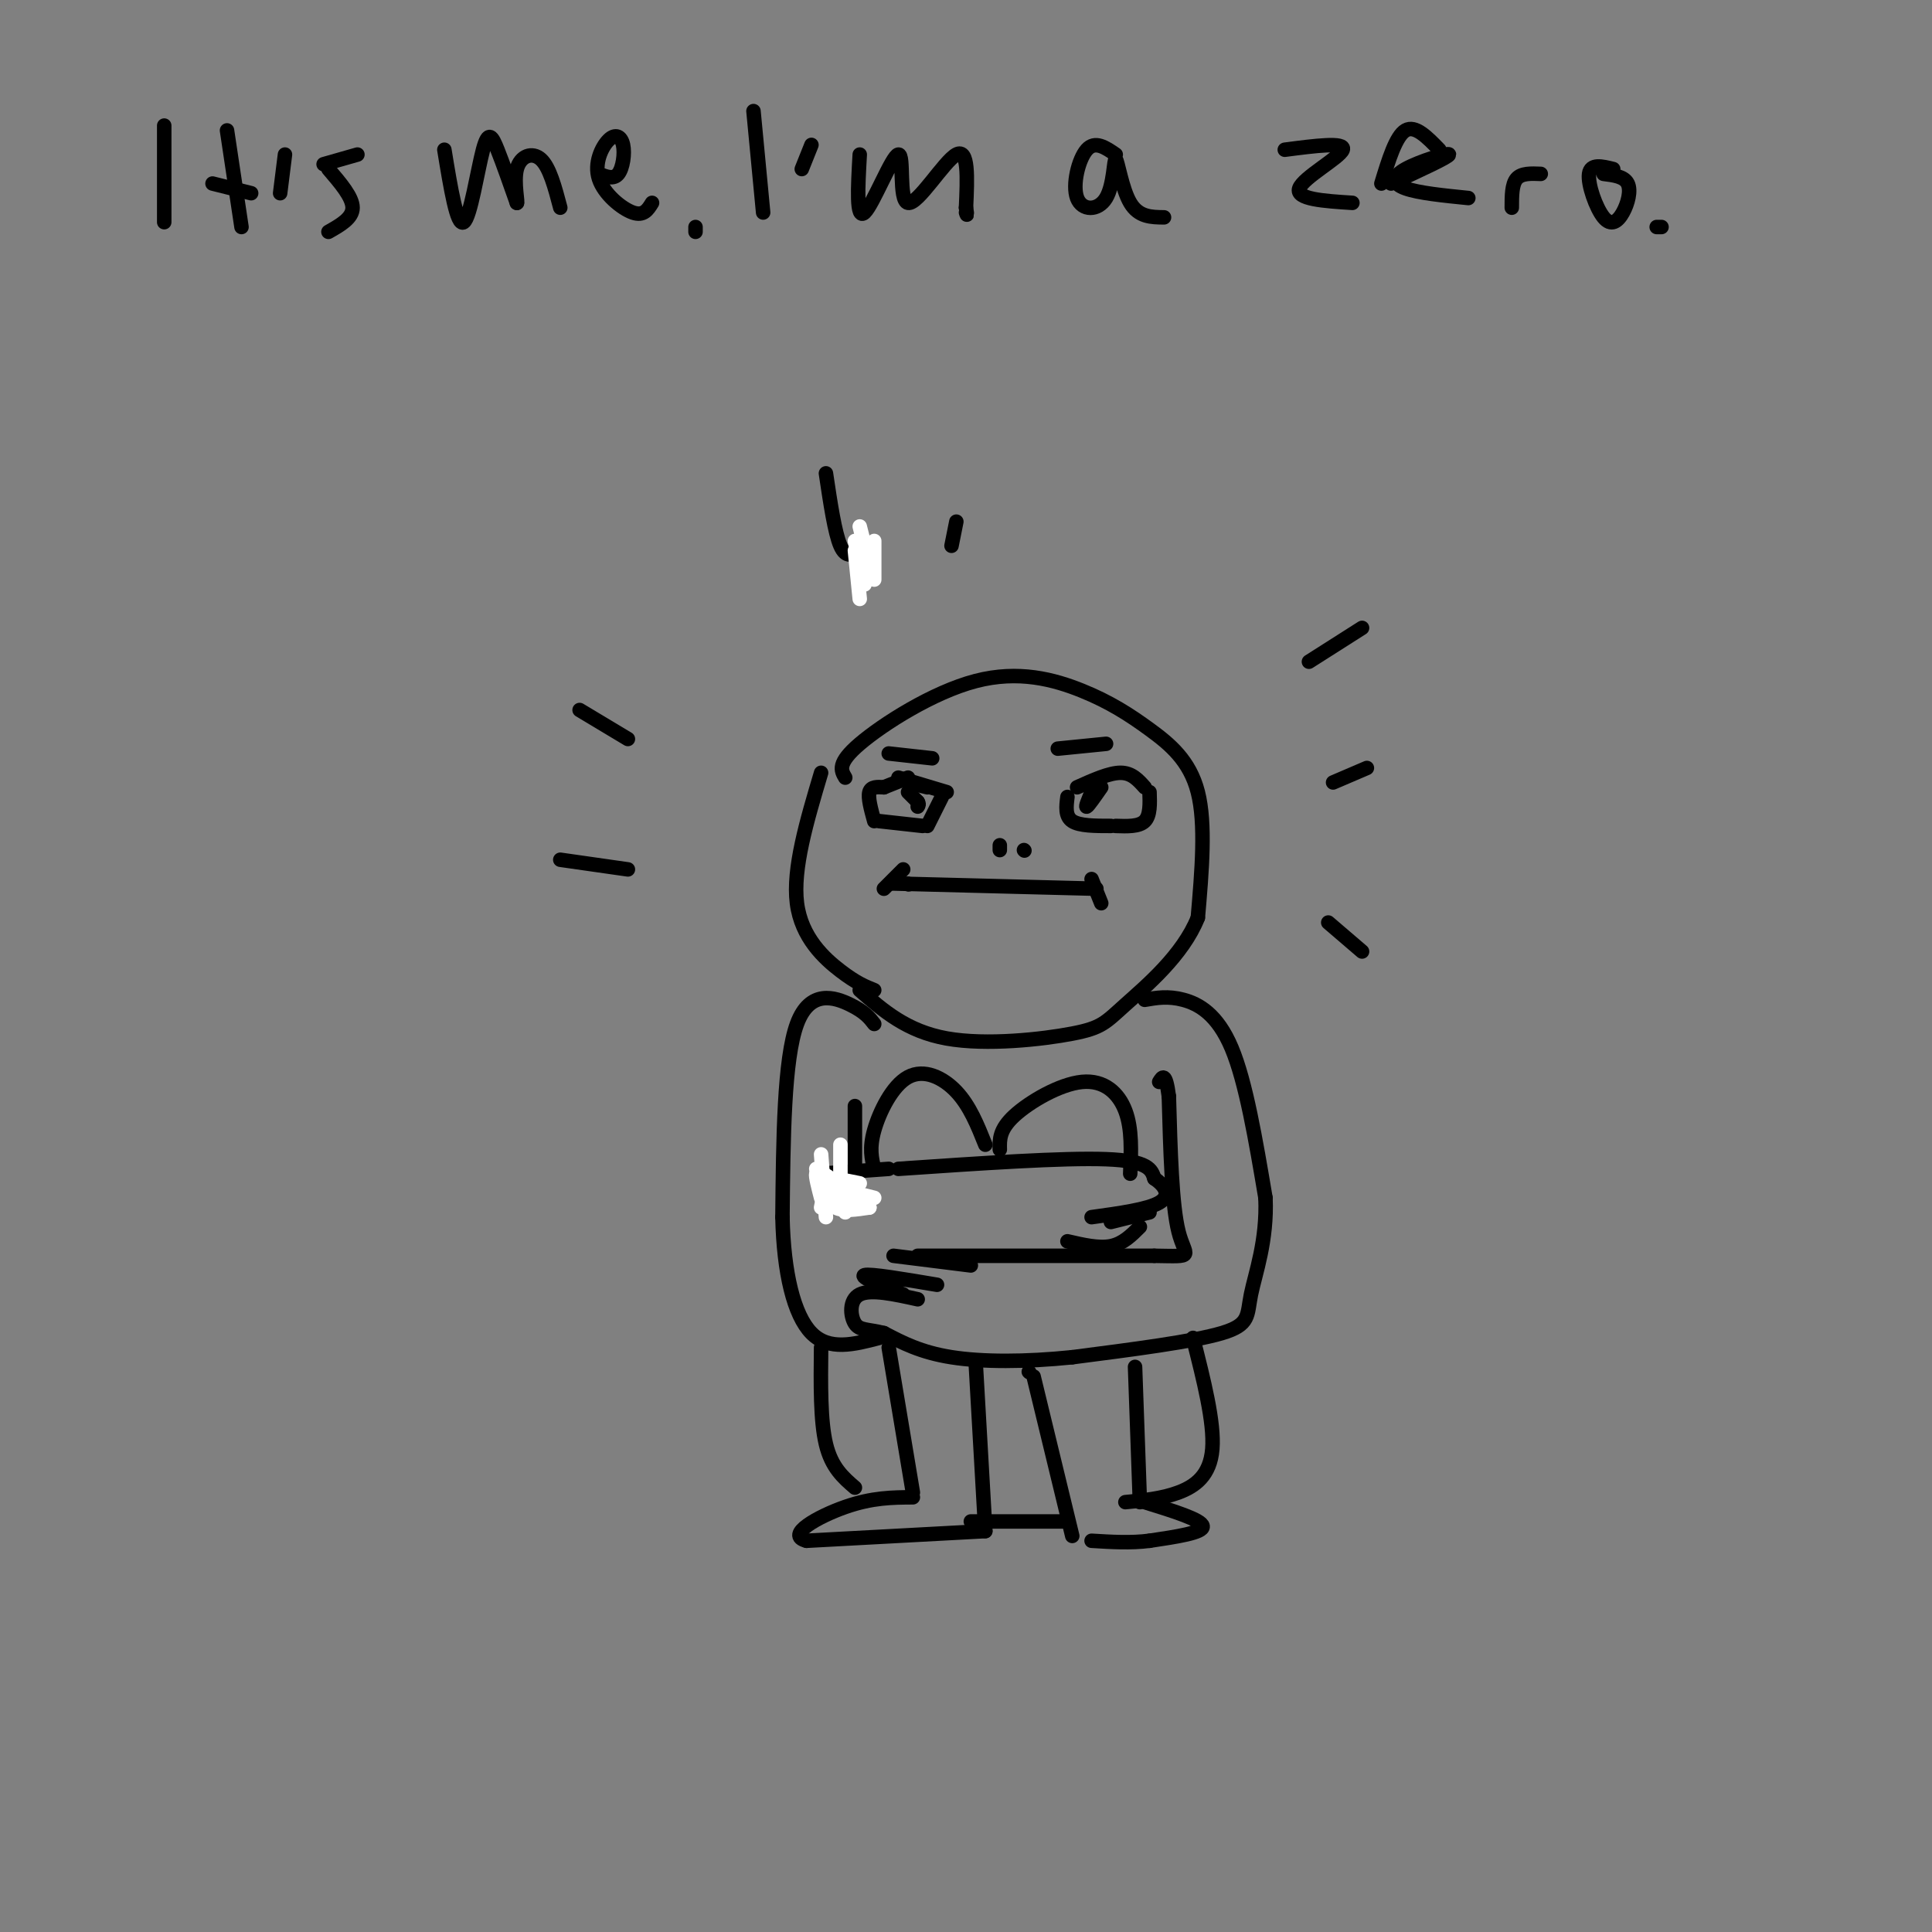 <svg viewBox='0 0 400 400' version='1.1' xmlns='http://www.w3.org/2000/svg' xmlns:xlink='http://www.w3.org/1999/xlink'><rect x="0" y="0" width="400" height="400" fill="#808080" stroke="none"/><g fill='none' stroke='#000000' stroke-width='3' stroke-linecap='round' stroke-linejoin='round'><path d='M34,26c0.000,0.000 0.000,20.000 0,20'/><path d='M47,27c0.000,0.000 3.000,20.000 3,20'/><path d='M52,40c0.000,0.000 -8.000,-2.000 -8,-2'/><path d='M59,32c0.000,0.000 -1.000,8.000 -1,8'/><path d='M68,35c2.500,2.917 5.000,5.833 5,8c0.000,2.167 -2.500,3.583 -5,5'/><path d='M67,34c0.000,0.000 7.000,-2.000 7,-2'/><path d='M92,31c1.304,7.970 2.607,15.940 4,15c1.393,-0.940 2.875,-10.792 4,-15c1.125,-4.208 1.893,-2.774 3,0c1.107,2.774 2.554,6.887 4,11'/><path d='M107,42c0.369,0.357 -0.708,-4.250 0,-7c0.708,-2.750 3.202,-3.643 5,-2c1.798,1.643 2.899,5.821 4,10'/><path d='M124,36c1.516,0.600 3.032,1.200 4,0c0.968,-1.200 1.389,-4.200 1,-6c-0.389,-1.800 -1.589,-2.400 -3,-1c-1.411,1.400 -3.034,4.800 -2,8c1.034,3.200 4.724,6.200 7,7c2.276,0.800 3.138,-0.600 4,-2'/><path d='M144,47c0.000,0.000 0.000,1.000 0,1'/><path d='M156,23c0.000,0.000 2.000,21.000 2,21'/><path d='M166,35c0.000,0.000 2.000,-5.000 2,-5'/><path d='M178,32c-0.386,6.831 -0.772,13.662 1,12c1.772,-1.662 5.702,-11.817 7,-12c1.298,-0.183 -0.035,9.604 2,10c2.035,0.396 7.439,-8.601 10,-10c2.561,-1.399 2.281,4.801 2,11'/><path d='M200,43c0.333,2.000 0.167,1.500 0,1'/><path d='M231,32c-2.140,-1.472 -4.280,-2.944 -6,-1c-1.720,1.944 -3.019,7.306 -2,10c1.019,2.694 4.356,2.722 6,0c1.644,-2.722 1.597,-8.194 2,-8c0.403,0.194 1.258,6.056 3,9c1.742,2.944 4.371,2.972 7,3'/><path d='M266,31c6.311,-0.822 12.622,-1.644 12,0c-0.622,1.644 -8.178,5.756 -9,8c-0.822,2.244 5.089,2.622 11,3'/><path d='M288,38c6.012,-2.768 12.024,-5.536 12,-6c-0.024,-0.464 -6.083,1.375 -9,3c-2.917,1.625 -2.690,3.036 0,4c2.690,0.964 7.845,1.482 13,2'/><path d='M313,43c0.000,-2.417 0.000,-4.833 1,-6c1.000,-1.167 3.000,-1.083 5,-1'/><path d='M332,36c2.137,0.266 4.274,0.533 5,2c0.726,1.467 0.040,4.136 -1,6c-1.040,1.864 -2.434,2.925 -4,1c-1.566,-1.925 -3.305,-6.836 -3,-9c0.305,-2.164 2.652,-1.582 5,-1'/><path d='M298,31c-2.500,-2.583 -5.000,-5.167 -7,-4c-2.000,1.167 -3.500,6.083 -5,11'/><path d='M344,47c0.000,0.000 -1.000,0.000 -1,0'/><path d='M175,161c-0.875,-1.474 -1.750,-2.948 3,-7c4.750,-4.052 15.124,-10.682 24,-13c8.876,-2.318 16.256,-0.322 22,2c5.744,2.322 9.854,4.971 14,8c4.146,3.029 8.327,6.437 10,13c1.673,6.563 0.836,16.282 0,26'/><path d='M248,190c-3.088,7.783 -10.807,14.241 -15,18c-4.193,3.759 -4.860,4.820 -11,6c-6.140,1.180 -17.754,2.480 -26,1c-8.246,-1.480 -13.123,-5.740 -18,-10'/><path d='M170,160c-2.956,9.933 -5.911,19.867 -5,27c0.911,7.133 5.689,11.467 9,14c3.311,2.533 5.156,3.267 7,4'/><path d='M227,184c0.000,0.000 -39.000,-1.000 -39,-1'/><path d='M188,183c-6.500,-0.167 -3.250,-0.083 0,0'/><path d='M188,183c0.000,0.000 0.100,0.100 0.1,0.1'/><path d='M187,180c0.000,0.000 -4.000,4.000 -4,4'/><path d='M226,182c0.000,0.000 2.000,5.000 2,5'/><path d='M212,176c0.000,0.000 0.100,0.100 0.1,0.1'/><path d='M207,175c0.000,0.000 0.000,1.000 0,1'/><path d='M223,163c3.333,-1.500 6.667,-3.000 9,-3c2.333,0.000 3.667,1.500 5,3'/><path d='M238,164c0.083,2.417 0.167,4.833 -1,6c-1.167,1.167 -3.583,1.083 -6,1'/><path d='M230,171c-3.250,0.000 -6.500,0.000 -8,-1c-1.500,-1.000 -1.250,-3.000 -1,-5'/><path d='M196,164c0.000,0.000 -10.000,-3.000 -10,-3'/><path d='M195,165c0.000,0.000 -3.000,6.000 -3,6'/><path d='M191,171c0.000,0.000 -9.000,-1.000 -9,-1'/><path d='M181,170c-0.667,-2.417 -1.333,-4.833 -1,-6c0.333,-1.167 1.667,-1.083 3,-1'/><path d='M183,163c0.000,0.000 5.000,-2.000 5,-2'/><path d='M192,163c0.000,0.000 -4.000,-1.000 -4,-1'/><path d='M228,163c-1.333,1.917 -2.667,3.833 -3,4c-0.333,0.167 0.333,-1.417 1,-3'/><path d='M188,164c0.000,0.000 2.000,2.000 2,2'/><path d='M190,166c0.333,0.500 0.167,0.750 0,1'/><path d='M193,157c0.000,0.000 -9.000,-1.000 -9,-1'/><path d='M219,155c0.000,0.000 10.000,-1.000 10,-1'/><path d='M237,207c2.422,-0.422 4.844,-0.844 8,0c3.156,0.844 7.044,2.956 10,10c2.956,7.044 4.978,19.022 7,31'/><path d='M262,248c0.393,8.905 -2.125,15.667 -3,20c-0.875,4.333 -0.107,6.238 -6,8c-5.893,1.762 -18.446,3.381 -31,5'/><path d='M222,281c-9.756,1.000 -18.644,1.000 -25,0c-6.356,-1.000 -10.178,-3.000 -14,-5'/><path d='M183,276c-3.440,-0.857 -5.042,-0.500 -6,-2c-0.958,-1.500 -1.274,-4.857 1,-6c2.274,-1.143 7.137,-0.071 12,1'/><path d='M187,268c-4.583,-1.833 -9.167,-3.667 -8,-4c1.167,-0.333 8.083,0.833 15,2'/><path d='M185,260c0.000,0.000 16.000,2.000 16,2'/><path d='M190,260c0.000,0.000 49.000,0.000 49,0'/><path d='M239,260c8.822,0.133 6.378,0.467 5,-5c-1.378,-5.467 -1.689,-16.733 -2,-28'/><path d='M242,227c-0.667,-5.167 -1.333,-4.083 -2,-3'/><path d='M186,242c17.083,-1.167 34.167,-2.333 43,-2c8.833,0.333 9.417,2.167 10,4'/><path d='M239,244c2.400,1.600 3.400,3.600 1,5c-2.400,1.400 -8.200,2.200 -14,3'/><path d='M238,251c0.000,0.000 -8.000,2.000 -8,2'/><path d='M236,254c-1.750,1.750 -3.500,3.500 -6,4c-2.500,0.500 -5.750,-0.250 -9,-1'/><path d='M184,242c0.000,0.000 -14.000,1.000 -14,1'/><path d='M181,212c-0.956,-1.244 -1.911,-2.489 -5,-4c-3.089,-1.511 -8.311,-3.289 -11,4c-2.689,7.289 -2.844,23.644 -3,40'/><path d='M162,252c0.244,11.511 2.356,20.289 6,24c3.644,3.711 8.822,2.356 14,1'/><path d='M177,229c0.000,0.000 0.000,16.000 0,16'/><path d='M204,237c-1.613,-4.030 -3.226,-8.060 -6,-11c-2.774,-2.940 -6.708,-4.792 -10,-3c-3.292,1.792 -5.940,7.226 -7,11c-1.060,3.774 -0.530,5.887 0,8'/><path d='M207,238c-0.054,-2.065 -0.107,-4.131 3,-7c3.107,-2.869 9.375,-6.542 14,-7c4.625,-0.458 7.607,2.298 9,6c1.393,3.702 1.196,8.351 1,13'/><path d='M235,283c0.000,0.000 1.000,28.000 1,28'/><path d='M237,311c5.917,1.833 11.833,3.667 12,5c0.167,1.333 -5.417,2.167 -11,3'/><path d='M238,319c-3.833,0.500 -7.917,0.250 -12,0'/><path d='M222,318c0.000,0.000 -8.000,-33.000 -8,-33'/><path d='M213,284c0.000,0.000 0.100,0.100 0.1,0.1'/><path d='M202,282c0.000,0.000 2.000,35.000 2,35'/><path d='M204,317c0.000,0.000 -37.000,2.000 -37,2'/><path d='M167,319c-4.600,-1.156 2.400,-5.044 8,-7c5.600,-1.956 9.800,-1.978 14,-2'/><path d='M189,309c0.000,0.000 -5.000,-30.000 -5,-30'/><path d='M247,277c2.222,8.756 4.444,17.511 4,23c-0.444,5.489 -3.556,7.711 -7,9c-3.444,1.289 -7.222,1.644 -11,2'/><path d='M220,315c0.000,0.000 -19.000,0.000 -19,0'/><path d='M177,308c-2.417,-2.083 -4.833,-4.167 -6,-9c-1.167,-4.833 -1.083,-12.417 -1,-20'/><path d='M130,153c0.000,0.000 -10.000,-6.000 -10,-6'/><path d='M130,180c0.000,0.000 -14.000,-2.000 -14,-2'/><path d='M171,98c0.917,6.167 1.833,12.333 3,15c1.167,2.667 2.583,1.833 4,1'/><path d='M198,108c0.000,0.000 -1.000,5.000 -1,5'/><path d='M282,130c0.000,0.000 -11.000,7.000 -11,7'/><path d='M283,159c0.000,0.000 -7.000,3.000 -7,3'/><path d='M275,191c0.000,0.000 7.000,6.000 7,6'/></g>
<g fill='none' stroke='#ffffff' stroke-width='3' stroke-linecap='round' stroke-linejoin='round'><path d='M170,239c0.000,0.000 1.000,13.000 1,13'/><path d='M174,237c0.000,0.000 0.000,11.000 0,11'/><path d='M174,244c0.000,0.000 1.000,7.000 1,7'/><path d='M171,245c0.000,0.000 -1.000,5.000 -1,5'/><path d='M171,245c-0.917,-1.250 -1.833,-2.500 -2,-2c-0.167,0.500 0.417,2.750 1,5'/><path d='M171,245c0.250,2.083 0.500,4.167 2,5c1.500,0.833 4.250,0.417 7,0'/><path d='M180,250c0.000,0.000 -7.000,-1.000 -7,-1'/><path d='M181,248c0.000,0.000 -8.000,-2.000 -8,-2'/><path d='M178,245c0.000,0.000 -5.000,-1.000 -5,-1'/><path d='M172,244c0.000,0.000 -3.000,-2.000 -3,-2'/><path d='M181,112c0.000,0.000 0.000,8.000 0,8'/><path d='M177,112c0.000,0.000 2.000,9.000 2,9'/><path d='M177,114c0.000,0.000 1.000,10.000 1,10'/><path d='M179,115c0.000,0.000 1.000,2.000 1,2'/><path d='M179,115c0.000,0.000 1.000,-1.000 1,-1'/><path d='M178,109c0.000,0.000 2.000,8.000 2,8'/></g>
</svg>